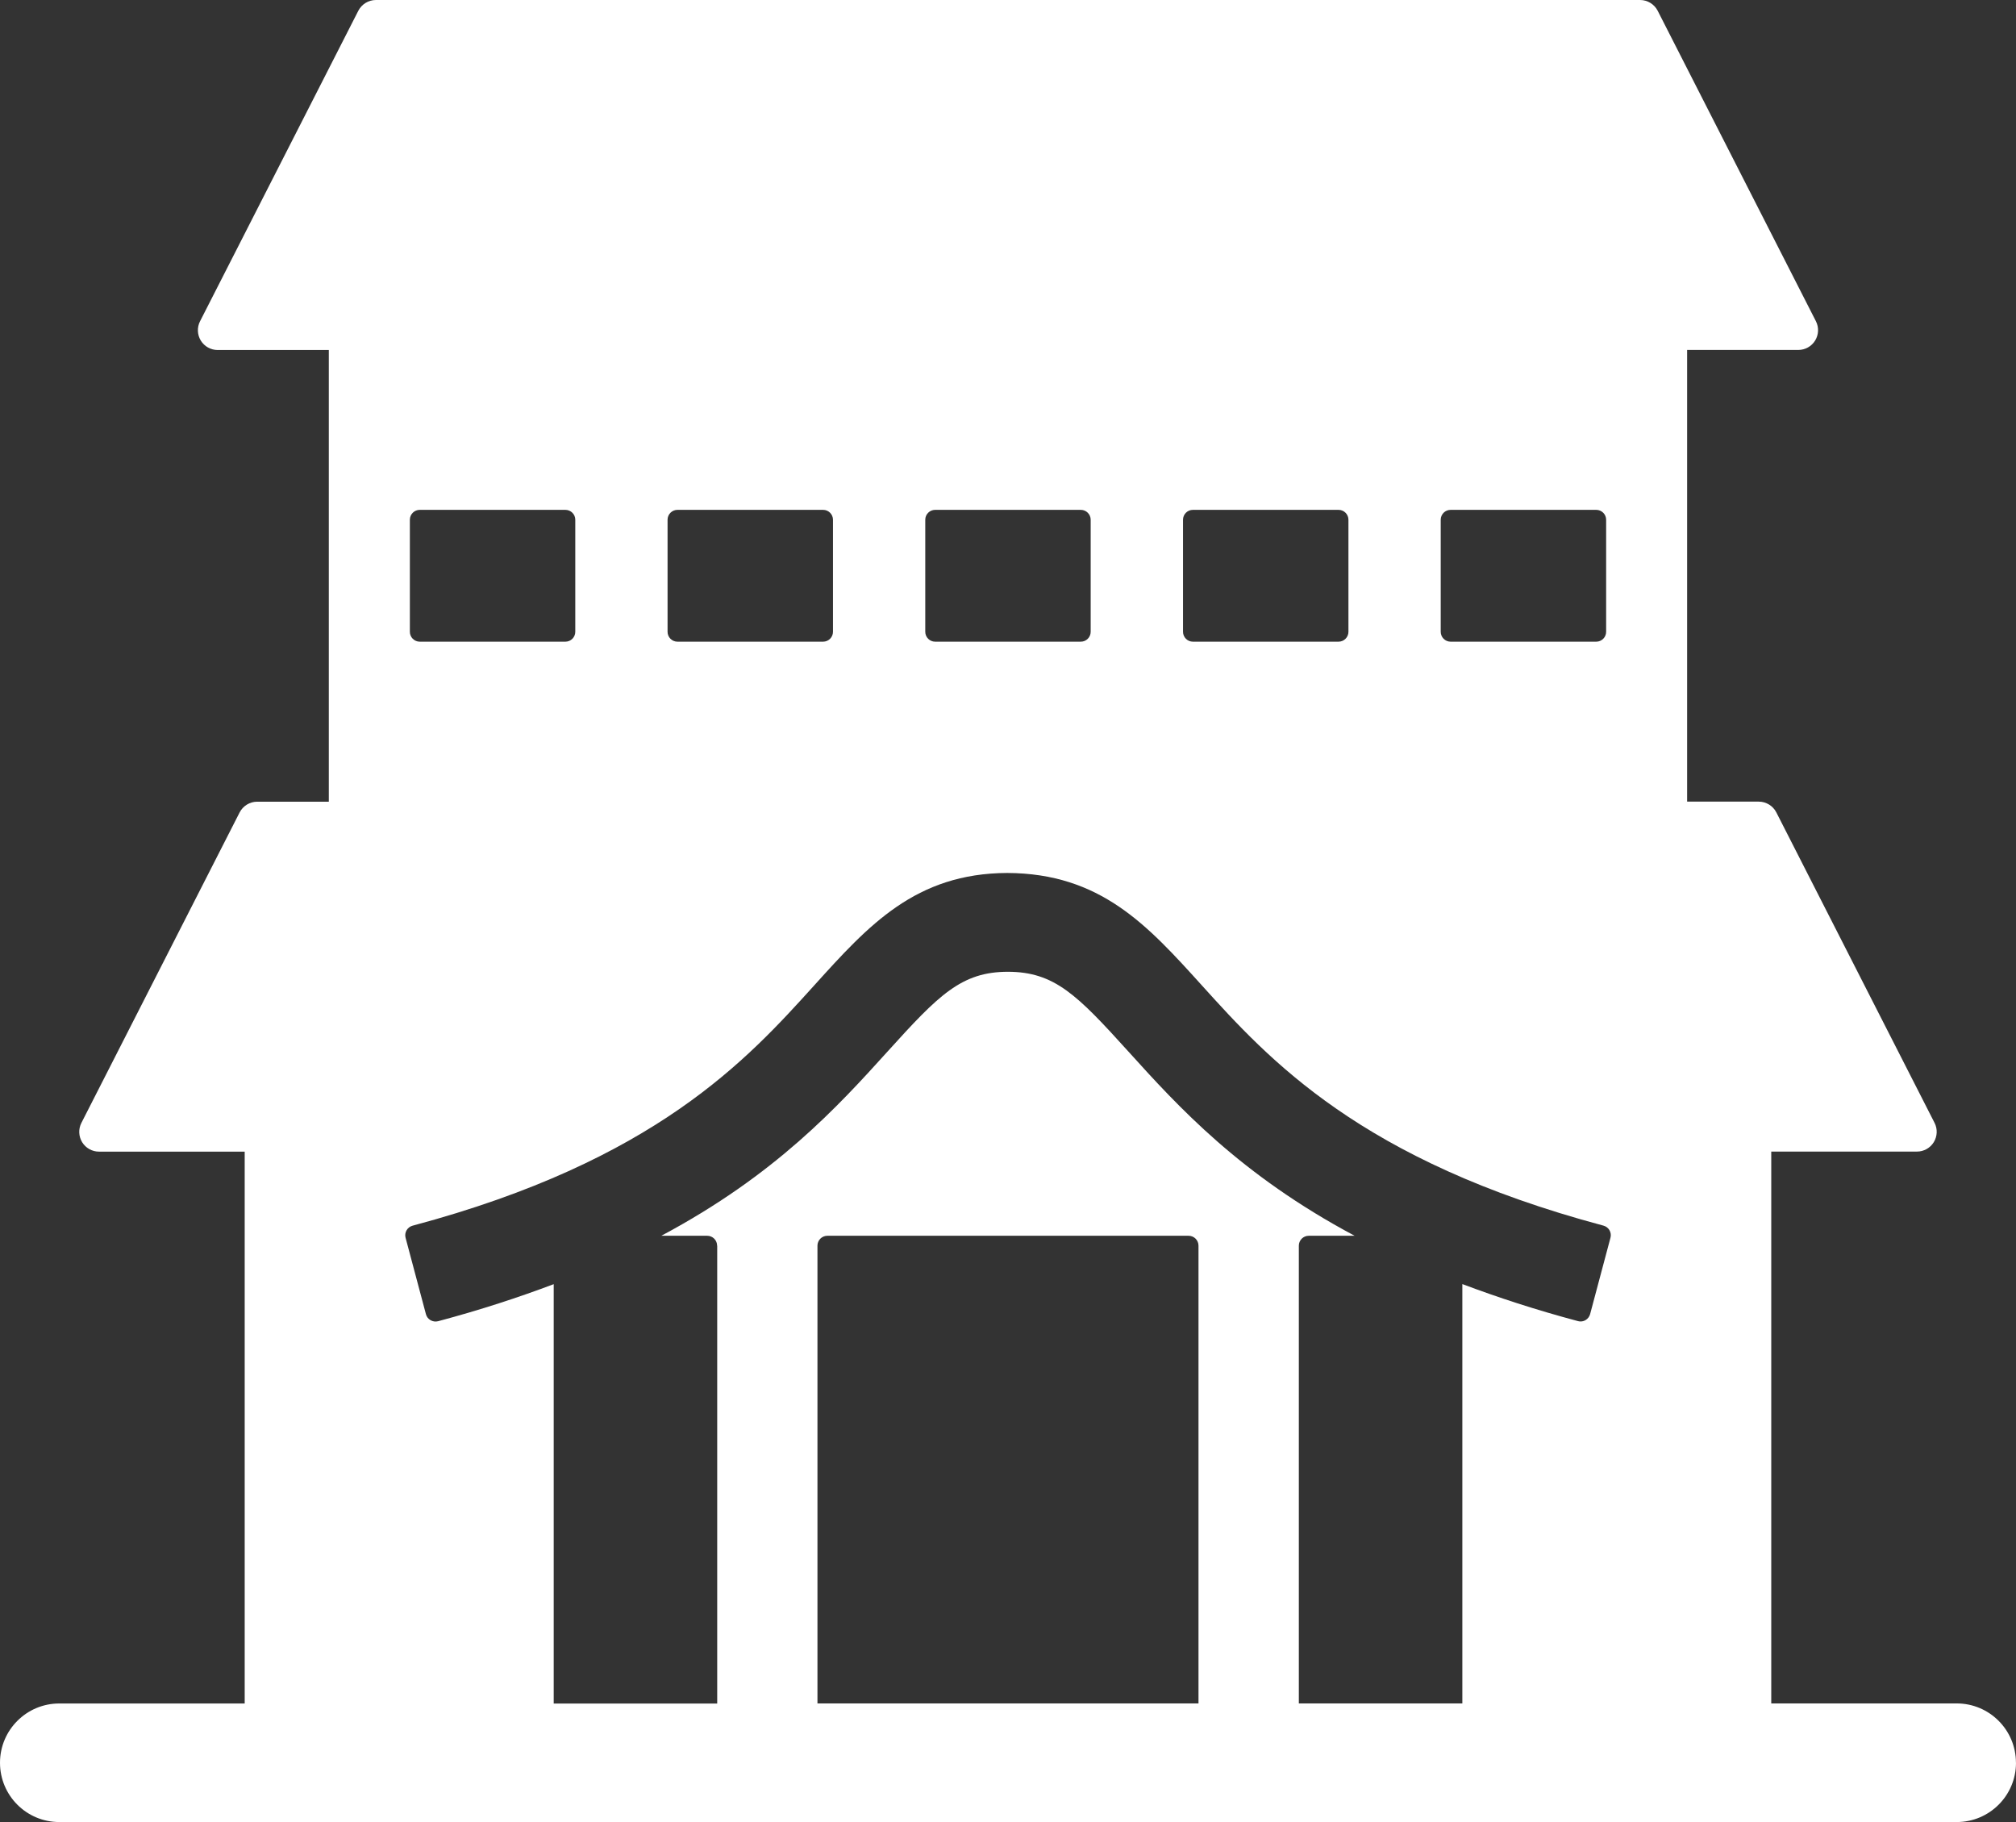 <?xml version="1.0" encoding="UTF-8"?><svg id="_レイヤー_2" xmlns="http://www.w3.org/2000/svg" viewBox="0 0 399.99 361.44"><rect x="0" y="0" width="399.99" height="361.44" fill="#333333" stroke="none"/><defs><style>.cls-1{fill:#fff;}</style></defs><g id="_レイヤー_"><path class="cls-1" d="m399.99,349.68c0,6.5-5.27,11.76-11.76,11.76H11.76c-6.5,0-11.76-5.26-11.76-11.76s5.27-11.76,11.76-11.76h36.79v-109.47h-28.91c-1.36,0-2.63-.71-3.34-1.87-.71-1.16-.77-2.62-.15-3.83l31.39-61.58c.67-1.31,2.02-2.14,3.49-2.14h14.21v-89.6h-22.06c-1.36,0-2.63-.71-3.34-1.87-.71-1.16-.77-2.62-.15-3.83L71.09,2.14c.67-1.31,2.02-2.14,3.49-2.14h250.83c1.47,0,2.82.83,3.49,2.14l31.39,61.58c.62,1.21.56,2.67-.15,3.83-.71,1.16-1.98,1.87-3.34,1.87h-22.06v89.6h14.21c1.47,0,2.82.83,3.49,2.14l31.39,61.58c.62,1.21.56,2.67-.15,3.83-.71,1.16-1.98,1.87-3.34,1.87h-28.91v109.47h36.79c6.5,0,11.76,5.27,11.76,11.76ZM112.18,101.14h-28.9c-1.08,0-1.96.88-1.96,1.96v22.23c0,1.08.88,1.96,1.96,1.96h28.9c1.08,0,1.96-.88,1.96-1.96v-22.23c0-1.08-.88-1.96-1.96-1.96Zm51.13,0h-28.9c-1.08,0-1.96.88-1.96,1.96v22.23c0,1.08.88,1.96,1.96,1.96h28.9c1.08,0,1.96-.88,1.96-1.96v-22.23c0-1.08-.88-1.96-1.96-1.96Zm51.13,0h-28.9c-1.08,0-1.96.88-1.96,1.96v22.23c0,1.08.88,1.96,1.96,1.96h28.9c1.08,0,1.96-.88,1.96-1.96v-22.23c0-1.08-.88-1.96-1.96-1.96Zm51.14,0h-28.9c-1.08,0-1.96.88-1.96,1.96v22.23c0,1.08.88,1.96,1.96,1.96h28.9c1.08,0,1.96-.88,1.96-1.96v-22.23c0-1.08-.88-1.96-1.96-1.96Zm51.13,0h-28.9c-1.08,0-1.96.88-1.96,1.96v22.23c0,1.08.88,1.96,1.96,1.96h28.9c1.08,0,1.96-.88,1.96-1.96v-22.23c0-1.08-.88-1.96-1.96-1.96Zm-80.88,144h-71.68c-1.08,0-1.96.88-1.96,1.96v90.81h75.6v-90.81c0-1.08-.88-1.96-1.96-1.96Zm-93.55,1.96c0-1.08-.88-1.96-1.96-1.96h-9.11c22.7-12.09,35.03-25.65,44.89-36.55,10.16-11.24,14.66-15.81,23.88-15.82,9.24.02,13.73,4.58,23.9,15.82,9.85,10.9,22.18,24.45,44.89,36.55h-9.11c-1.08,0-1.96.88-1.96,1.96v90.81h32.44v-83.19c6.92,2.61,14.48,5.09,22.94,7.35.16.04.34.07.51.07.34,0,.68-.09.98-.26.45-.26.78-.69.92-1.19l4.04-15.16c.28-1.05-.34-2.12-1.39-2.4-48.23-12.87-66.42-32.99-79.71-47.69-10.77-11.91-20.07-22.19-38.59-22.27-18.21.08-27.51,10.37-38.28,22.29-13.28,14.69-31.47,34.8-79.7,47.68-1.05.28-1.67,1.36-1.39,2.4l4.04,15.16c.13.5.46.93.92,1.19.45.26.98.33,1.49.2,8.47-2.26,16.02-4.74,22.94-7.35v83.19h32.44v-90.81Z"/></g></svg>